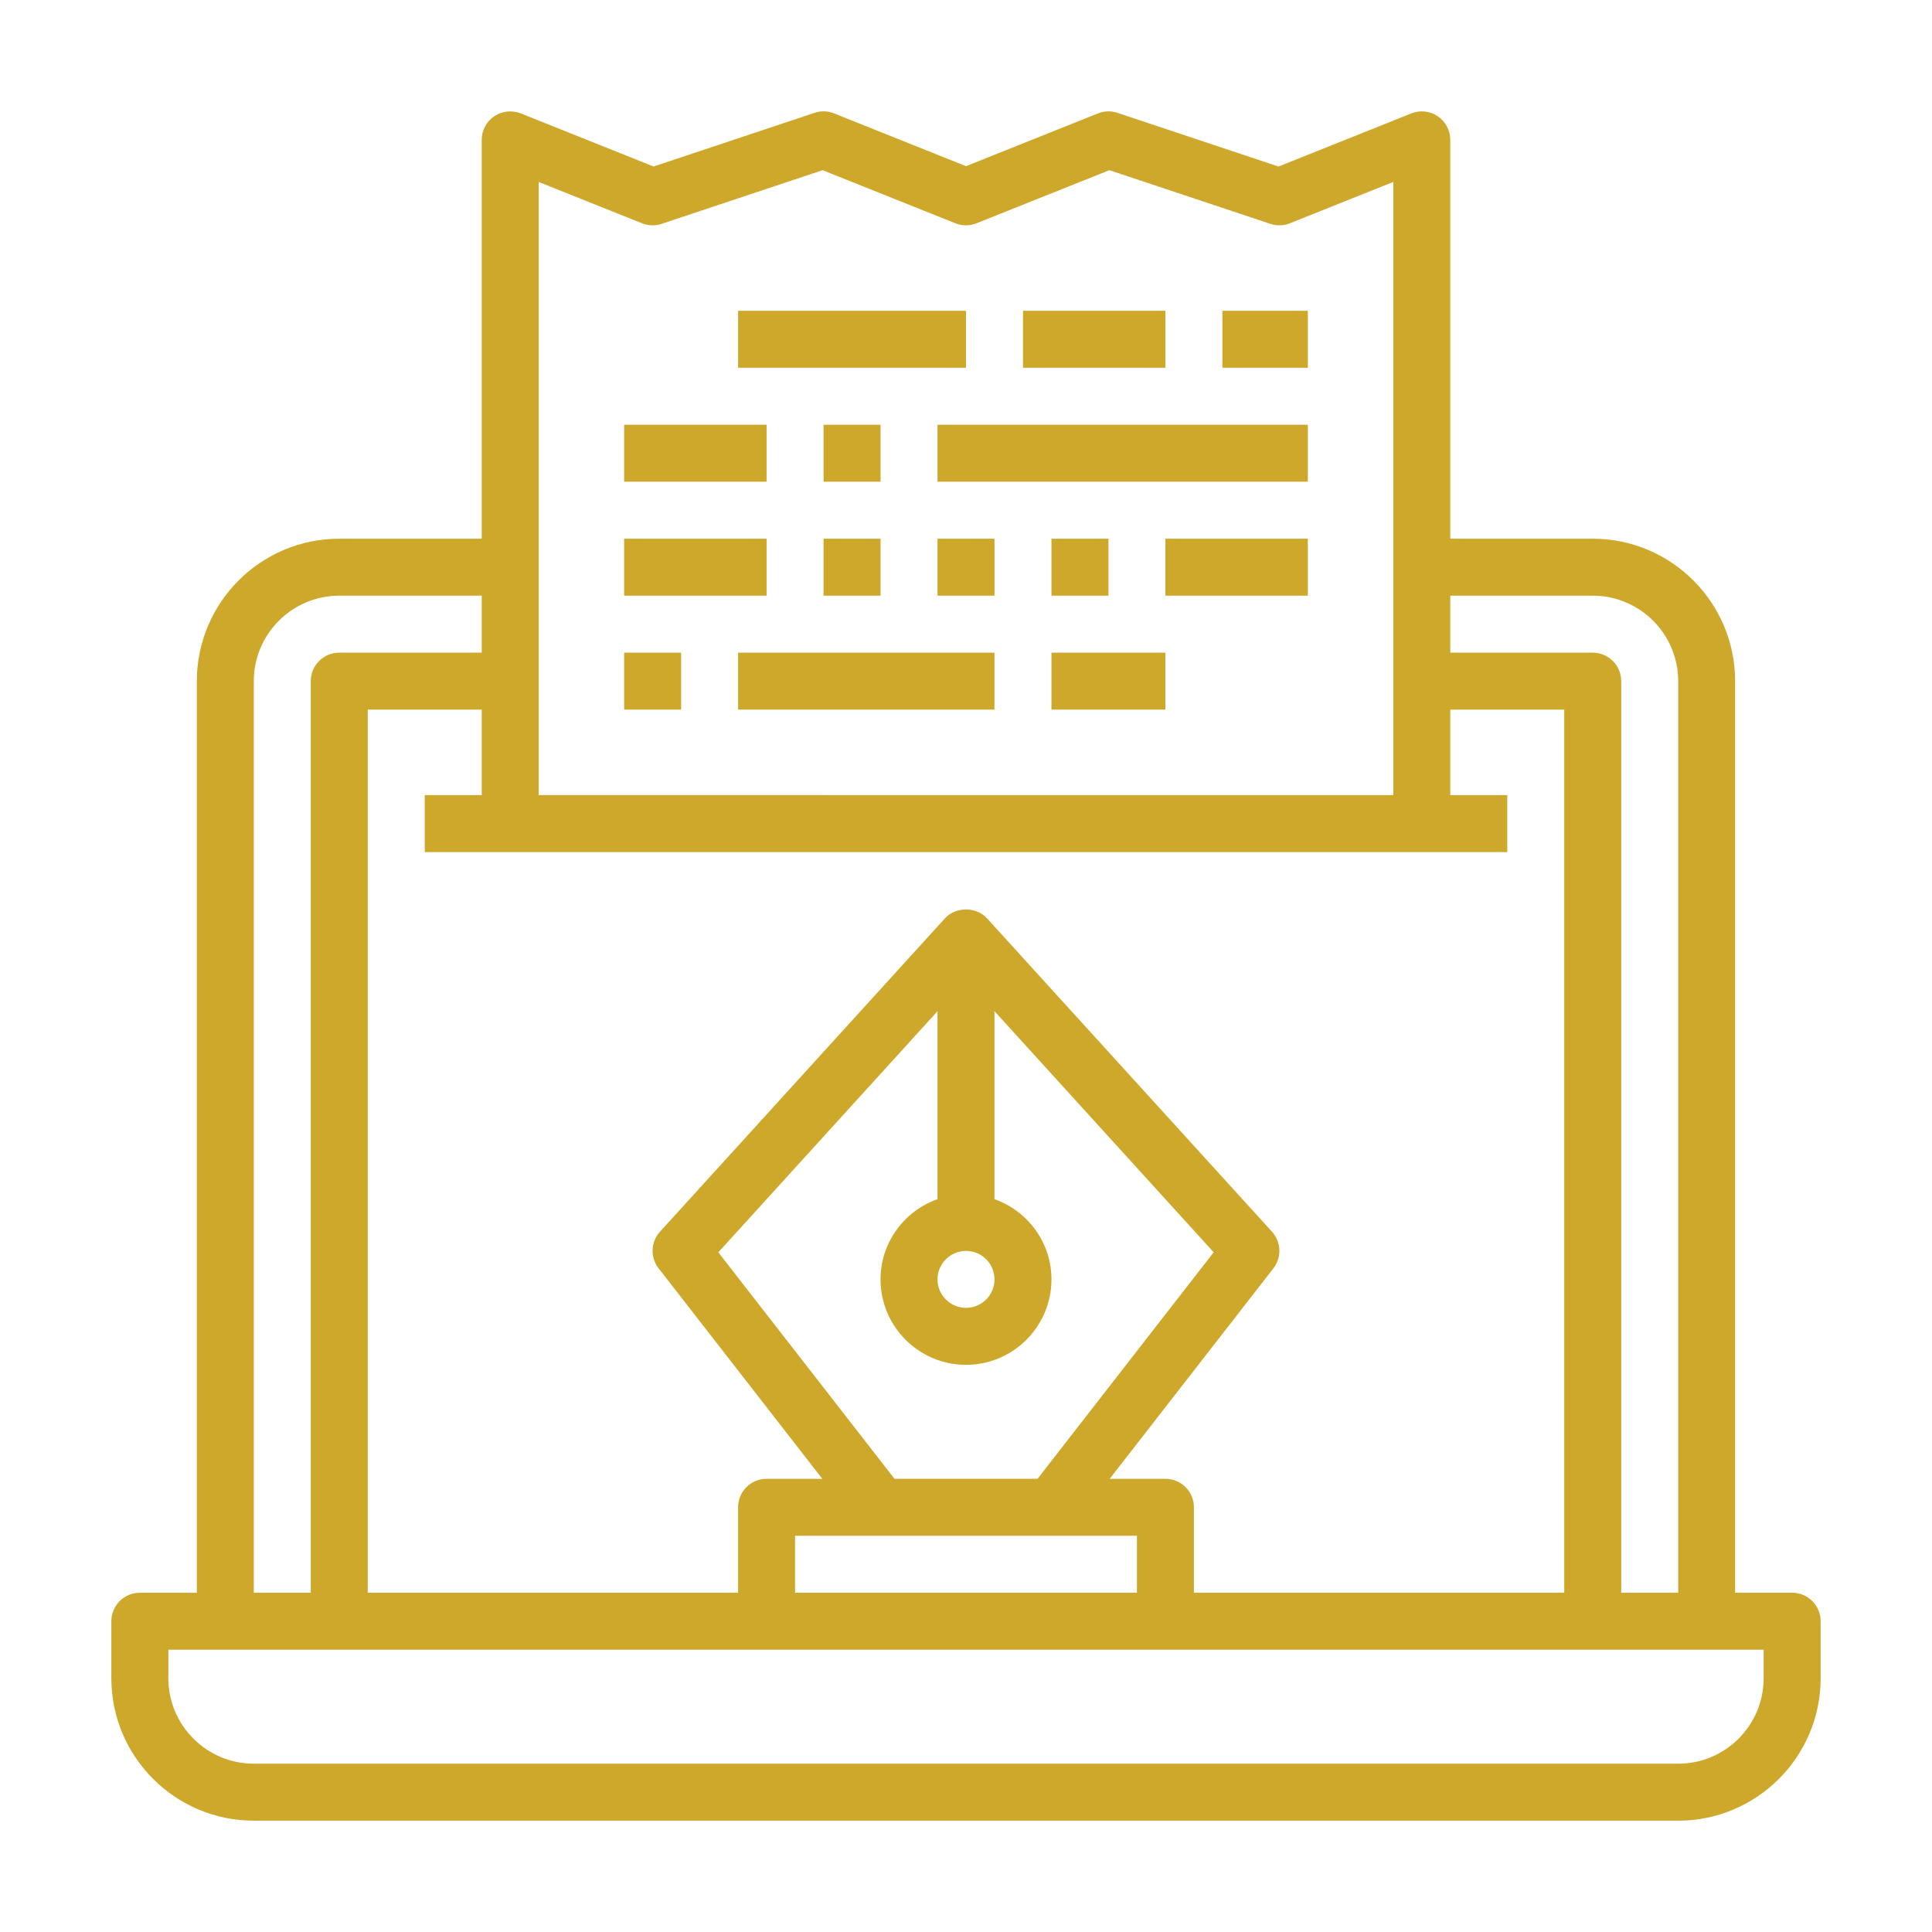 <?xml version="1.0" encoding="utf-8"?>
<!-- Generator: Adobe Illustrator 16.0.0, SVG Export Plug-In . SVG Version: 6.00 Build 0)  -->
<!DOCTYPE svg PUBLIC "-//W3C//DTD SVG 1.1//EN" "http://www.w3.org/Graphics/SVG/1.1/DTD/svg11.dtd">
<svg version="1.1" id="Calque_1" xmlns="http://www.w3.org/2000/svg" xmlns:xlink="http://www.w3.org/1999/xlink" x="0px" y="0px"
	 width="60px" height="60px" viewBox="0 0 60 60" enable-background="new 0 0 60 60" xml:space="preserve">
<g>
	<path fill="#CEA82A" d="M55.657,49.464h-1.771v-28.31c0-2.44-1.983-4.424-4.423-4.424H45.04V4.344c0-0.293-0.146-0.567-0.388-0.733
		c-0.244-0.166-0.554-0.198-0.825-0.088l-4.122,1.649l-5-1.667c-0.199-0.068-0.414-0.062-0.609,0.018L30,5.16l-4.096-1.638
		c-0.194-0.079-0.409-0.086-0.608-0.018l-5,1.667l-4.122-1.649c-0.271-0.107-0.581-0.075-0.826,0.089
		c-0.242,0.165-0.388,0.438-0.388,0.732V16.73h-4.424c-2.439,0-4.423,1.984-4.423,4.424v28.31h-1.77
		c-0.489,0-0.885,0.396-0.885,0.886v1.769c0,2.439,1.985,4.424,4.424,4.424h44.236c2.439,0,4.424-1.984,4.424-4.424V50.35
		C56.542,49.859,56.146,49.464,55.657,49.464L55.657,49.464z M45.04,18.499h4.424c1.464,0,2.654,1.191,2.654,2.655v28.31h-1.77
		v-28.31c0-0.49-0.396-0.885-0.885-0.885H45.04V18.499z M16.729,5.65l3.21,1.284c0.195,0.078,0.411,0.085,0.609,0.018l5-1.667
		l4.123,1.649c0.21,0.085,0.447,0.085,0.657,0l4.124-1.649l5,1.667c0.197,0.067,0.412,0.06,0.608-0.018l3.211-1.284v19.042H16.729
		L16.729,5.65z M15.845,26.462H46.81v-1.769h-1.77v-2.655h3.539v27.426H37.078v-2.653c0-0.49-0.396-0.885-0.886-0.885h-1.729
		l5.083-6.535c0.264-0.339,0.246-0.82-0.044-1.14l-8.848-9.73c-0.334-0.368-0.974-0.368-1.309,0l-8.848,9.73
		c-0.289,0.319-0.308,0.801-0.042,1.14l5.082,6.535h-1.73c-0.49,0-0.885,0.395-0.885,0.885v2.653H11.421V22.038h3.539v2.655h-1.769
		v1.769H15.845z M29.115,37.241c-1.027,0.365-1.769,1.339-1.769,2.491c0,1.464,1.19,2.654,2.654,2.654
		c1.463,0,2.654-1.19,2.654-2.654c0-1.152-0.742-2.126-1.77-2.491v-5.838l6.808,7.488l-5.47,7.034h-4.443l-5.471-7.033l6.807-7.488
		V37.241z M30,38.848c0.488,0,0.885,0.396,0.885,0.885S30.488,40.616,30,40.616s-0.885-0.396-0.885-0.884S29.512,38.848,30,38.848z
		 M35.308,47.694v1.77H24.691v-1.77H35.308z M7.882,21.154c0-1.463,1.19-2.655,2.654-2.655h4.424v1.77h-4.424
		c-0.489,0-0.885,0.395-0.885,0.885v28.31H7.882V21.154z M54.772,52.118c0,1.464-1.19,2.655-2.654,2.655H7.882
		c-1.463,0-2.654-1.191-2.654-2.655v-0.884h49.544V52.118z"/>
	<path fill="#CEA82A" d="M22.922,9.652H30v1.769h-7.078V9.652z"/>
	<path fill="#CEA82A" d="M31.77,9.652h4.423v1.769H31.77V9.652z"/>
	<path fill="#CEA82A" d="M37.963,9.652h2.653v1.769h-2.653V9.652z"/>
	<path fill="#CEA82A" d="M19.383,13.191h4.424v1.769h-4.424V13.191z"/>
	<path fill="#CEA82A" d="M25.576,13.191h1.77v1.769h-1.77V13.191z"/>
	<path fill="#CEA82A" d="M29.115,13.191h11.501v1.769H29.115V13.191z"/>
	<path fill="#CEA82A" d="M19.383,16.73h4.424v1.769h-4.424V16.73z"/>
	<path fill="#CEA82A" d="M25.576,16.73h1.77v1.769h-1.77V16.73z"/>
	<path fill="#CEA82A" d="M29.115,16.73h1.77v1.769h-1.77V16.73z"/>
	<path fill="#CEA82A" d="M32.654,16.73h1.77v1.769h-1.77V16.73z"/>
	<path fill="#CEA82A" d="M36.192,16.73h4.424v1.769h-4.424V16.73z"/>
	<path fill="#CEA82A" d="M19.383,20.269h1.769v1.769h-1.769V20.269z"/>
	<path fill="#CEA82A" d="M22.922,20.269h7.962v1.769h-7.962V20.269z"/>
	<path fill="#CEA82A" d="M32.654,20.269h3.538v1.769h-3.538V20.269z"/>
</g>
</svg>
